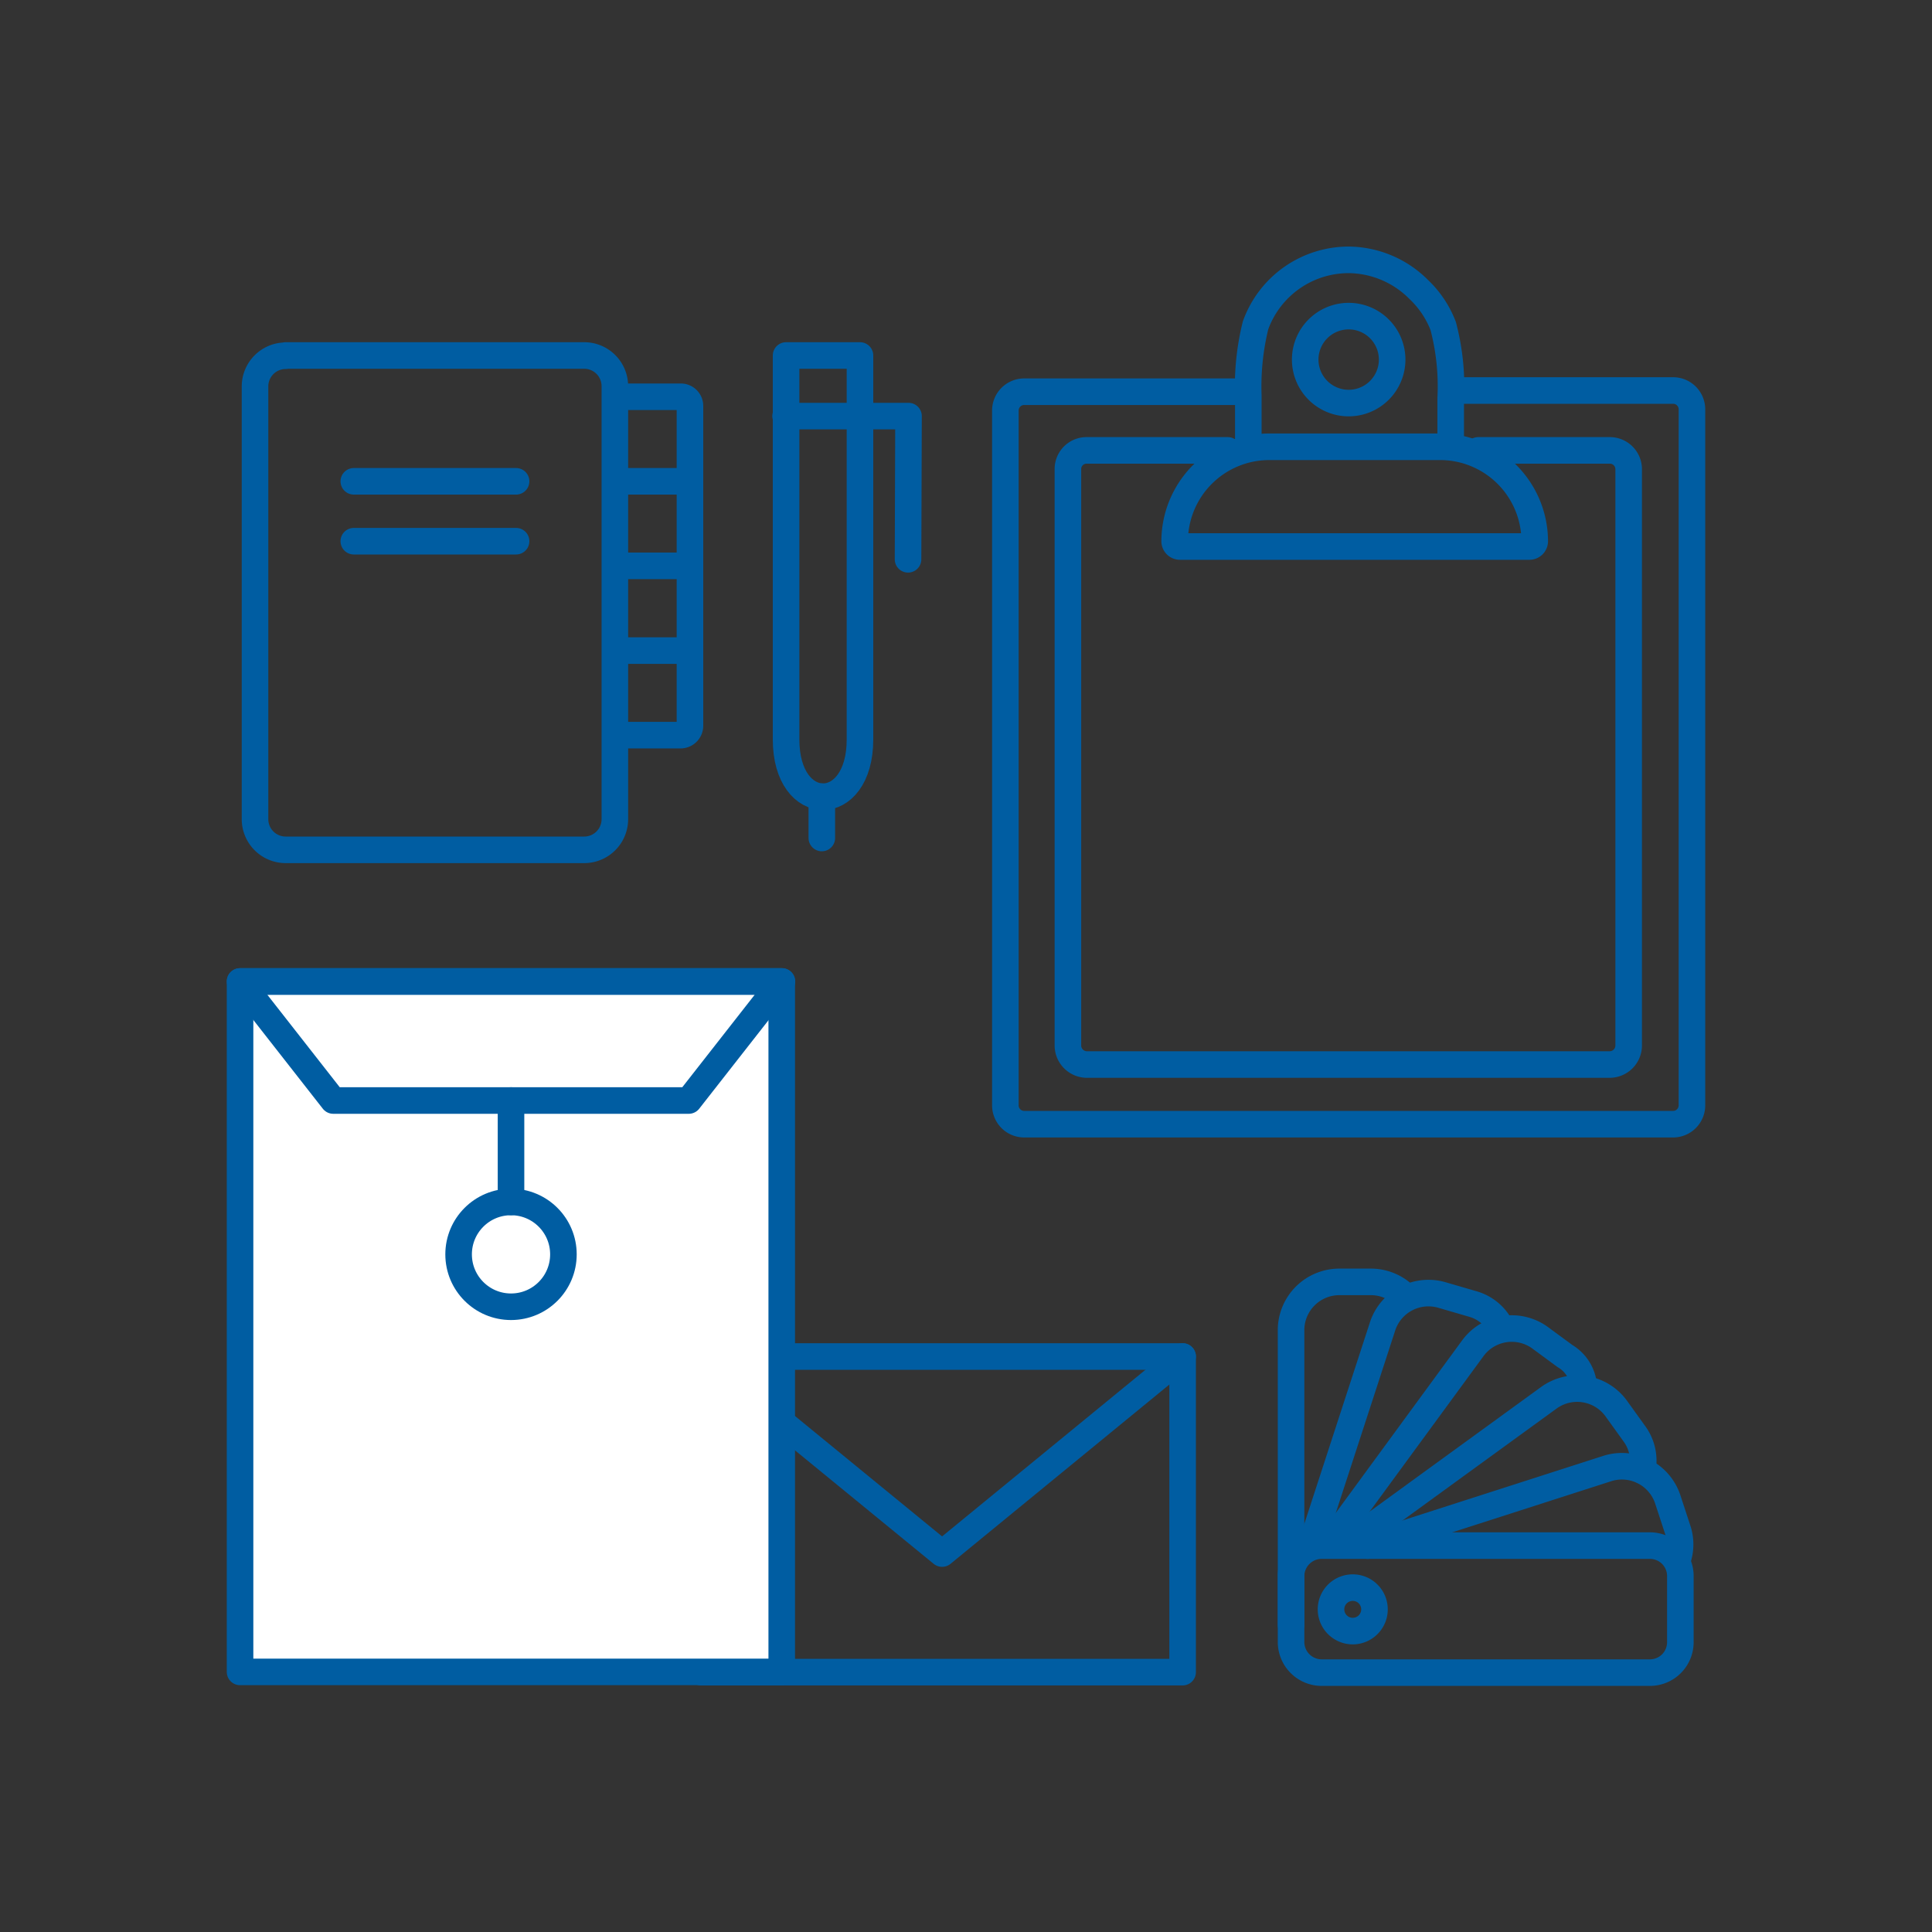 <svg xmlns="http://www.w3.org/2000/svg" viewBox="0 0 80 80"><rect x="0" y="0" width="80" height="80" fill="#333333" stroke="none"/><defs><style>.cls-1{fill:none;}.cls-1,.cls-2{stroke:#005da2;stroke-linecap:round;stroke-linejoin:round;stroke-width:1.1px;}.cls-2{fill:#fff;}</style></defs><g id="編集モード"><polygon class="cls-1" points="29.04 56.17 48.97 56.17 48.97 69.24 29.04 69.24 29.04 56.17 29.04 56.17"/><polyline class="cls-1" points="48.97 56.17 39.01 64.33 29.04 56.17"/><rect class="cls-2" x="9.94" y="40.64" width="22.43" height="28.59"/><polygon class="cls-1" points="28.52 45.57 13.8 45.57 9.94 40.64 32.38 40.64 28.52 45.57"/><line class="cls-1" x1="21.16" y1="45.57" x2="21.16" y2="49.77"/><circle class="cls-1" cx="21.16" cy="51.94" r="2.17"/><path class="cls-1" d="M54.72,64H68.33a1.26,1.26,0,0,1,1.25,1.26V68a1.26,1.26,0,0,1-1.25,1.26H54.72A1.27,1.27,0,0,1,53.46,68V65.26A1.27,1.27,0,0,1,54.72,64Z"/><path class="cls-1" d="M53.46,67.28V55.08a2,2,0,0,1,2-2h1.32a2,2,0,0,1,1.44.63"/><path class="cls-1" d="M54.33,63.89l2.93-9a2,2,0,0,1,2.47-1.26L61,54a1.87,1.87,0,0,1,1.17,1"/><path class="cls-1" d="M55.06,63.92,61,55.81a2,2,0,0,1,2.74-.44l1.06.78a1.59,1.59,0,0,1,.78,1.24"/><path class="cls-1" d="M55.82,63.92l8.34-6.06a2,2,0,0,1,2.74.43l.77,1.07A1.89,1.89,0,0,1,68,60.89"/><path class="cls-1" d="M56.63,64l9.95-3.2a2,2,0,0,1,2.47,1.26l.41,1.25a1.93,1.93,0,0,1,0,1.28"/><path class="cls-1" d="M55.88,65.75a.9.9,0,1,0,.43,1.74.9.9,0,0,0-.43-1.74Z"/><path class="cls-1" d="M11.83,14.72H24.19A1.27,1.27,0,0,1,25.46,16V33.92a1.27,1.27,0,0,1-1.27,1.27H11.83a1.27,1.27,0,0,1-1.27-1.27V16a1.27,1.27,0,0,1,1.27-1.27Z"/><line class="cls-1" x1="14.65" y1="19.93" x2="21.37" y2="19.93"/><line class="cls-1" x1="14.65" y1="22.41" x2="21.37" y2="22.41"/><path class="cls-1" d="M26,16.43h2.21a.38.38,0,0,1,.36.39V30.05a.39.39,0,0,1-.36.39H26"/><line class="cls-1" x1="28.18" y1="19.93" x2="25.97" y2="19.93"/><line class="cls-1" x1="28.18" y1="23.43" x2="25.97" y2="23.43"/><line class="cls-1" x1="28.18" y1="26.94" x2="25.97" y2="26.94"/><path class="cls-1" d="M32.55,14.72h3.06v15.9c0,3.16-3.06,3.16-3.06,0V14.72Z"/><polyline class="cls-1" points="37.6 23.16 37.62 17.23 32.53 17.23"/><line class="cls-1" x1="34.03" y1="34.7" x2="34.03" y2="32.99"/><path class="cls-1" d="M60.11,16.17h9.17a.78.78,0,0,1,.78.78V45.77a.78.78,0,0,1-.78.78H42.41a.78.78,0,0,1-.78-.78V17a.78.78,0,0,1,.78-.78h9.22"/><path class="cls-1" d="M51.69,18.14c0-.55,0-1.15,0-1.75a10.55,10.55,0,0,1,.3-2.92,4.1,4.1,0,0,1,3.87-2.71A4.14,4.14,0,0,1,58.76,12a4.09,4.09,0,0,1,1,1.5,9.81,9.81,0,0,1,.31,3c0,.58,0,1.17,0,1.71"/><path class="cls-1" d="M54.57,13.62a1.8,1.8,0,1,1,0,2.54,1.8,1.8,0,0,1,0-2.54Z"/><path class="cls-1" d="M52.55,18.5h7.09a3.92,3.92,0,0,1,3.91,3.91h0a.22.22,0,0,1-.22.22H48.86a.22.22,0,0,1-.22-.22h0a3.92,3.92,0,0,1,3.91-3.91Z"/><path class="cls-1" d="M61.21,18.65h5.46a.78.78,0,0,1,.77.77V43.3a.79.79,0,0,1-.77.78H45a.79.79,0,0,1-.78-.78V19.42a.77.77,0,0,1,.78-.77h5.84"/></g></svg>